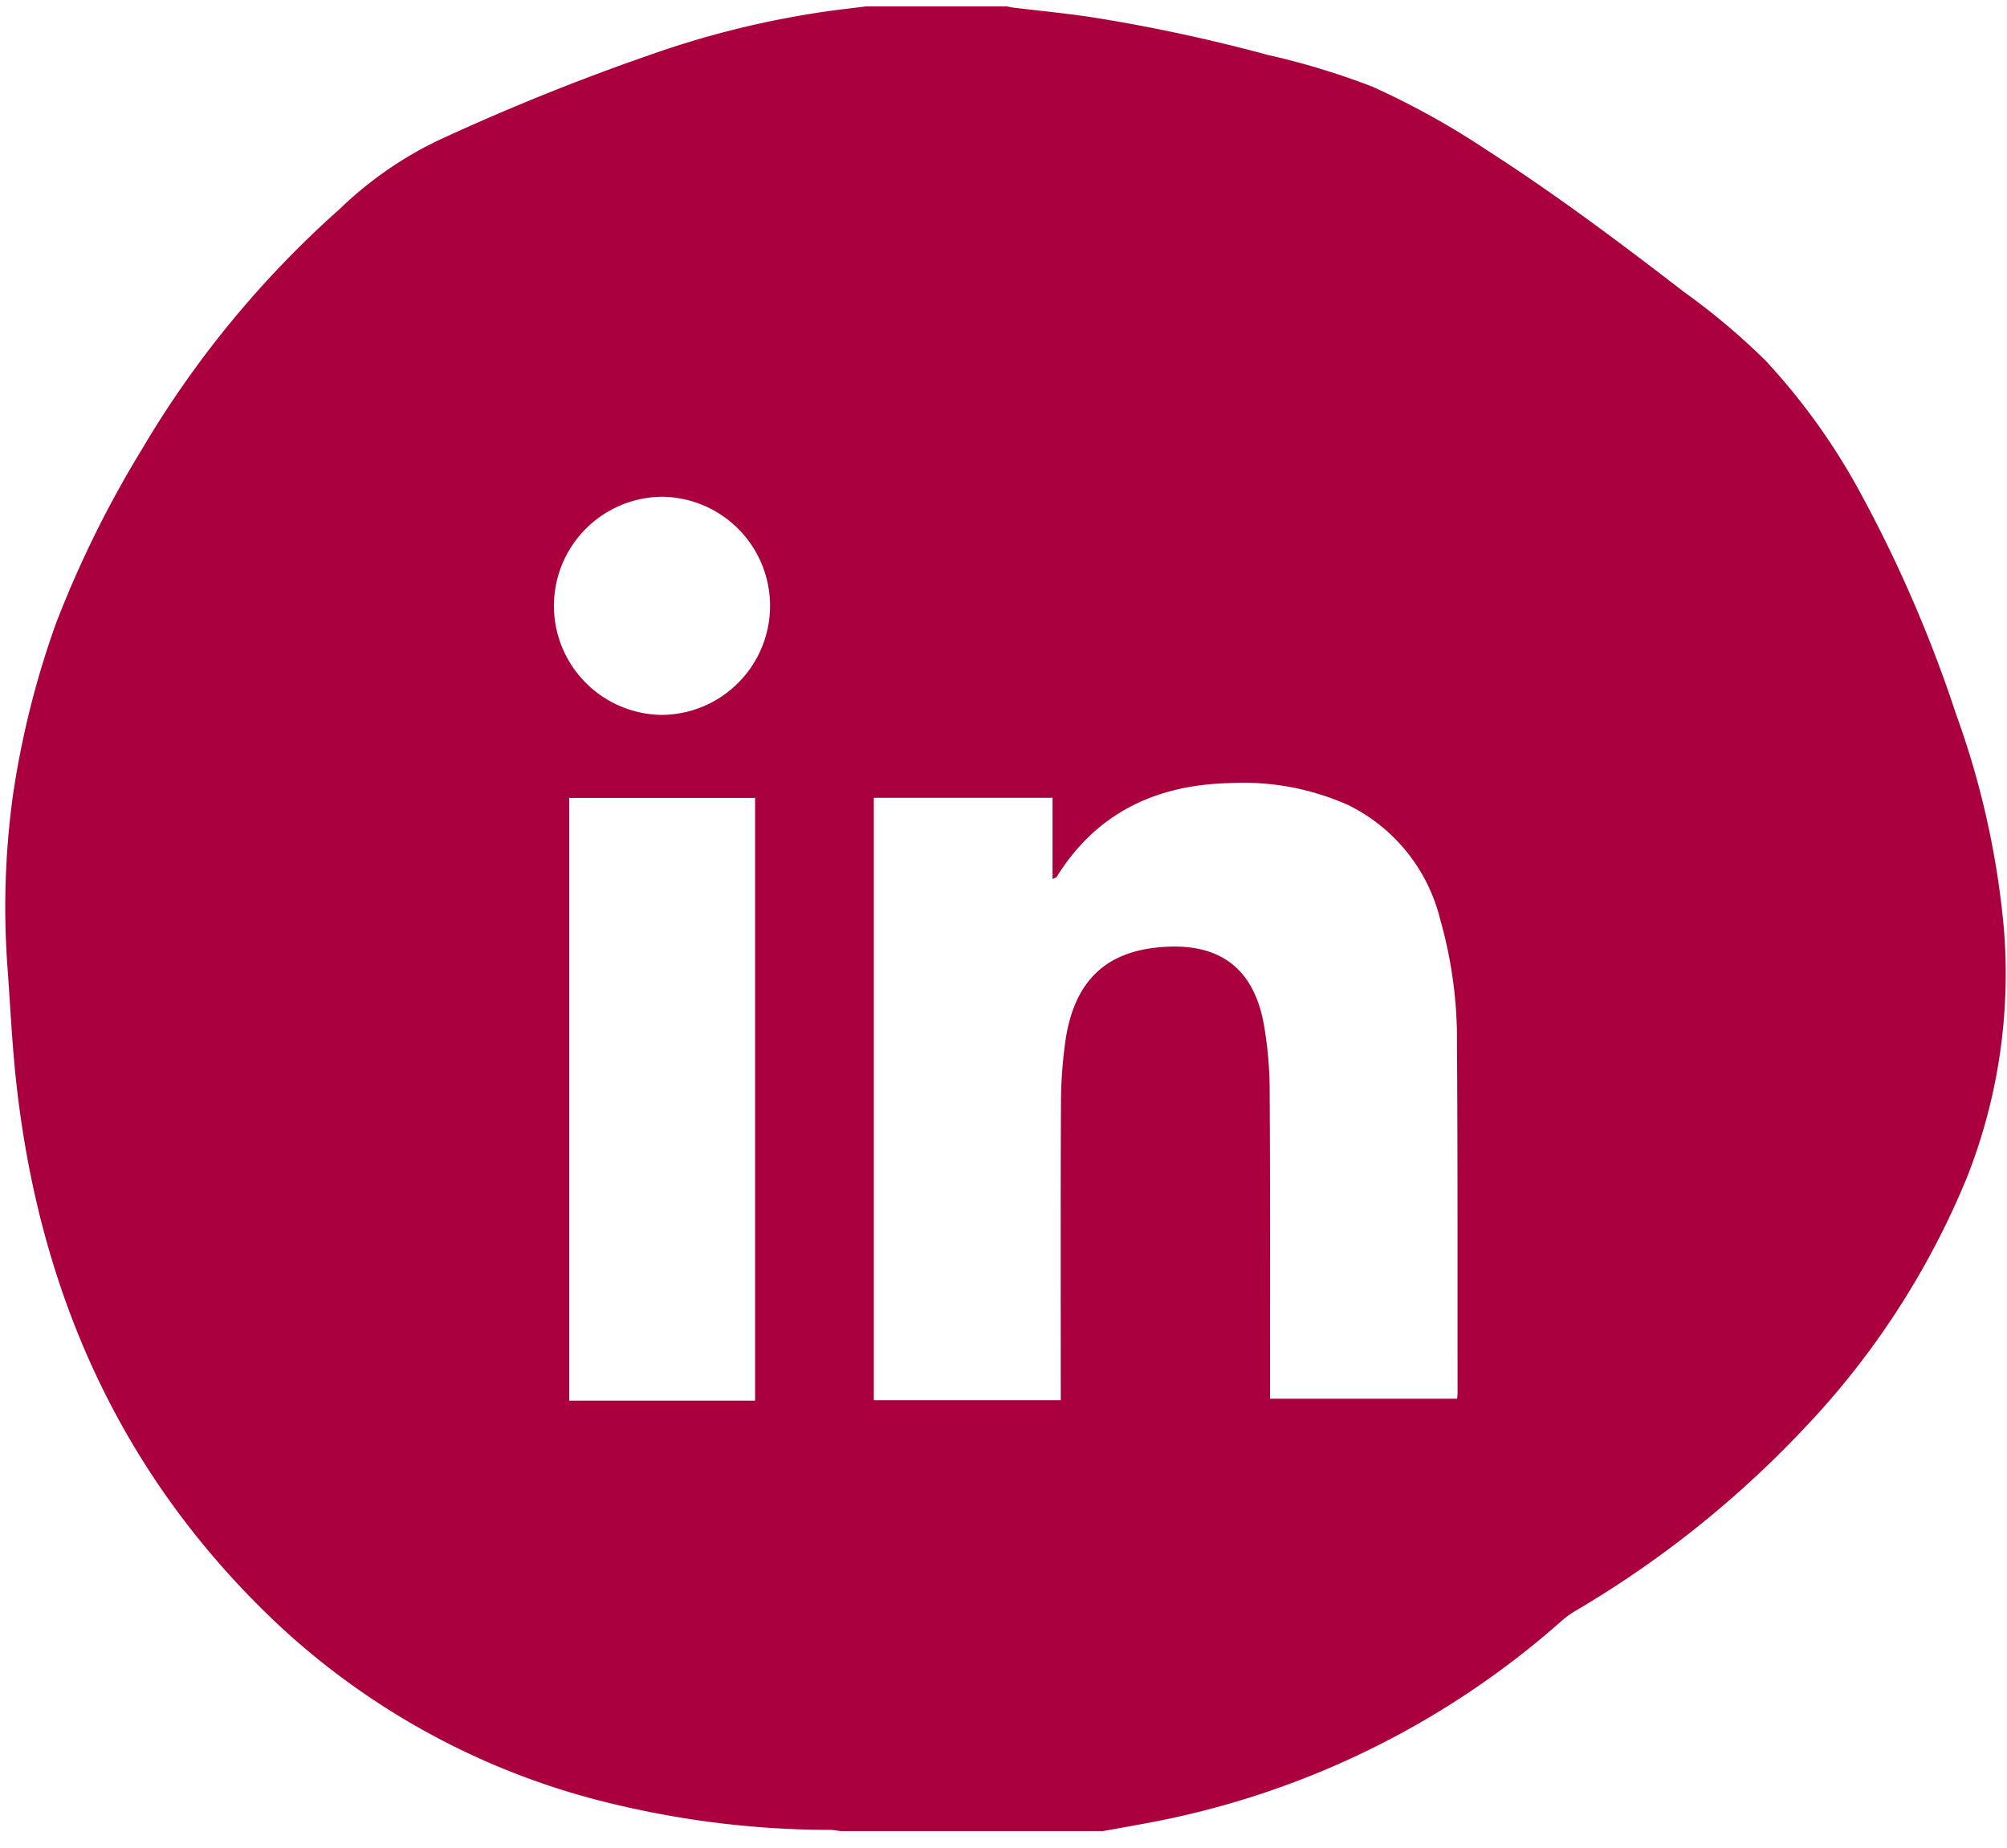 <svg id="seks_svg_Laag_1" data-name="seks svg Laag 1" xmlns="http://www.w3.org/2000/svg" viewBox="0 0 120.797 111.231"><defs><style>.cls-1{fill:#ab003e;}</style></defs><path class="cls-1" d="M120.614,55.937a51.345,51.345,0,0,0-2.885-12.958,80.608,80.608,0,0,0-5.924-13.621,38.775,38.775,0,0,0-5.563-7.677,41.15,41.15,0,0,0-4.861-4.09c-3.869-2.979-7.77-5.915-11.887-8.553a48.063,48.063,0,0,0-6.891-3.821A45.426,45.426,0,0,0,76.276,3.298a101.652,101.652,0,0,0-10.309-2.222C64.302.813,62.62.659,60.946.453c-.106-.013-.21-.043-.315-.065H52.101c-.709.088-1.418.172-2.126.265A55.523,55.523,0,0,0,40.106,2.966a137.532,137.532,0,0,0-13.833,5.532,22.683,22.683,0,0,0-5.815,4.07A60.426,60.426,0,0,0,8.495,27.121,64.335,64.335,0,0,0,3.365,37.535,53.771,53.771,0,0,0,.763,47.976,49.534,49.534,0,0,0,.476,58.558c.157,2.287.272,4.58.532,6.857C2.454,78.091,7.435,89.09,16.874,97.905a44.657,44.657,0,0,0,20.49,10.78,55.717,55.717,0,0,0,12.636,1.454,4.683,4.683,0,0,1,.57.072H66.39c.797-.144,1.595-.283,2.391-.433A51.822,51.822,0,0,0,93.957,97.589a6.019,6.019,0,0,1,.877-.64A62.101,62.101,0,0,0,108.468,86.099a48.749,48.749,0,0,0,9.929-15.256A33.38,33.38,0,0,0,120.614,55.937Zm-75.166,28.366H34.257V48.027h11.191Zm-5.551-41.274a6.565,6.565,0,0,1-.106-13.129,6.565,6.565,0,0,1,.106,13.129ZM87.702,84.188H76.441c0-.236 0-.49,0-.745-.002-5.933.016-11.867-.023-17.8a23.207,23.207,0,0,0-.357-4.024c-.685-3.725-3.105-4.979-6.557-4.574C66.352,57.414,64.616,59.257,64.123,62.666a27.372,27.372,0,0,0-.266,3.769c-.027,5.668-.012,11.336-.012,17.004v.84H52.594V48.018H63.35v4.895c.149-.077.222-.089.248-.132,2.4-3.864,5.989-5.544,10.418-5.646a15.486,15.486,0,0,1,7.172,1.34,10.448,10.448,0,0,1,5.499,6.883,26.391,26.391,0,0,1,1.005,7.475c.047,6.996.029,13.992.036,20.989C87.728,83.928,87.713,84.035,87.702,84.188Z"/></svg>